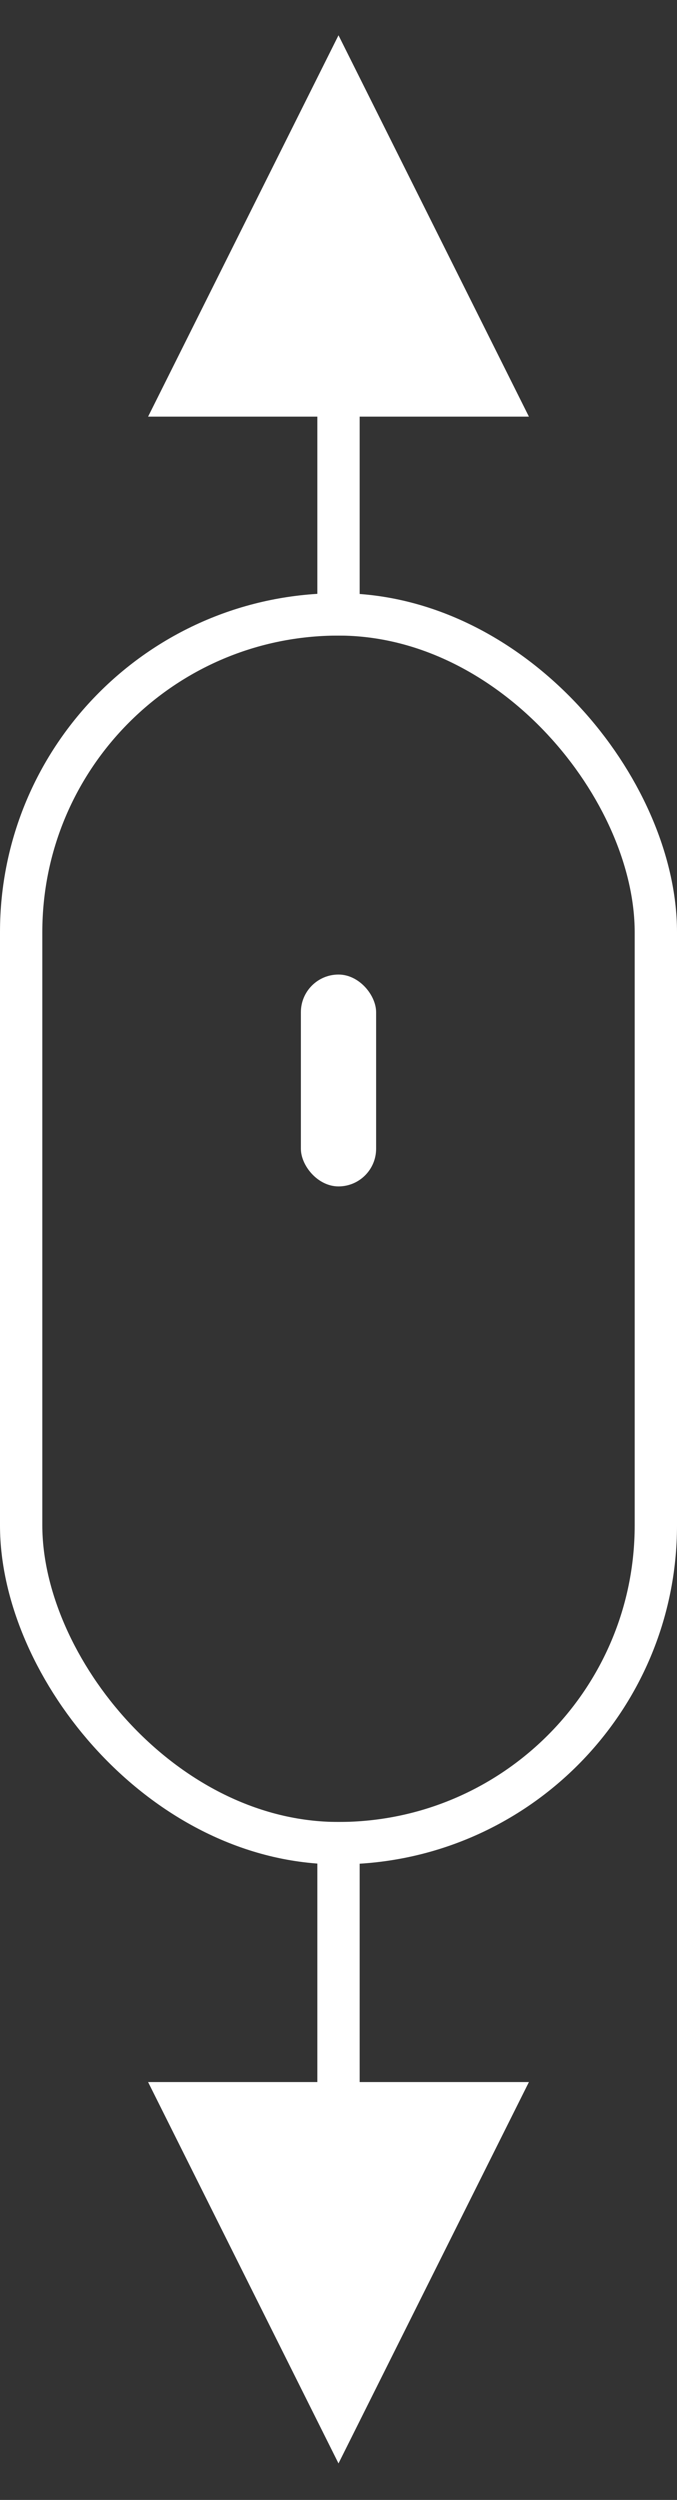 <?xml version="1.0" encoding="UTF-8"?>
<svg width="16px" height="59px" viewBox="0 0 16 59" version="1.1" xmlns="http://www.w3.org/2000/svg" xmlns:xlink="http://www.w3.org/1999/xlink">
    <rect x="0" y="0" width="16" height="59" fill="#333333" stroke="none"/>
    <!-- Generator: Sketch 51.3 (57544) - http://www.bohemiancoding.com/sketch -->
    <title>Group 2 Copy</title>
    <desc>Created with Sketch.</desc>
    <defs></defs>
    <g id="IN-PROGRESS" stroke="none" stroke-width="1" fill="none" fill-rule="evenodd">
        <g id="Artboard-2-Copy-6" transform="translate(-736, -863)">
            <g id="Group-2-Copy" transform="translate(736, 864)">
                <path id="Line-2" d="M8,57.138 L12.5,48.138 L3.5,48.138 L8,57.138 Z M7.5,42.5 L7.5,48.638 L7.5,49.138 L8.5,49.138 L8.5,48.638 L8.5,42.5 L8.5,42 L7.5,42 L7.5,42.5 Z" fill="#FFFFFF" fill-rule="nonzero"></path>
                <path id="Line-2" d="M8,-0.167 L3.5,8.833 L12.5,8.833 L8,-0.167 Z M8.5,13.5 L8.5,8.333 L8.5,7.833 L7.5,7.833 L7.5,8.333 L7.5,13.5 L7.5,14 L8.5,14 L8.5,13.5 Z" fill="#FFFFFF" fill-rule="nonzero"></path>
                <g id="Group" transform="translate(0, 13)">
                    <rect id="Rectangle-5" stroke="#FFFFFF" x="0.5" y="0.5" width="15" height="29" rx="7.5"></rect>
                    <rect id="Rectangle-5" fill="#FFFFFF" x="7.111" y="9" width="1.778" height="5" rx="0.889"></rect>
                </g>
            </g>
        </g>
    </g>
</svg>